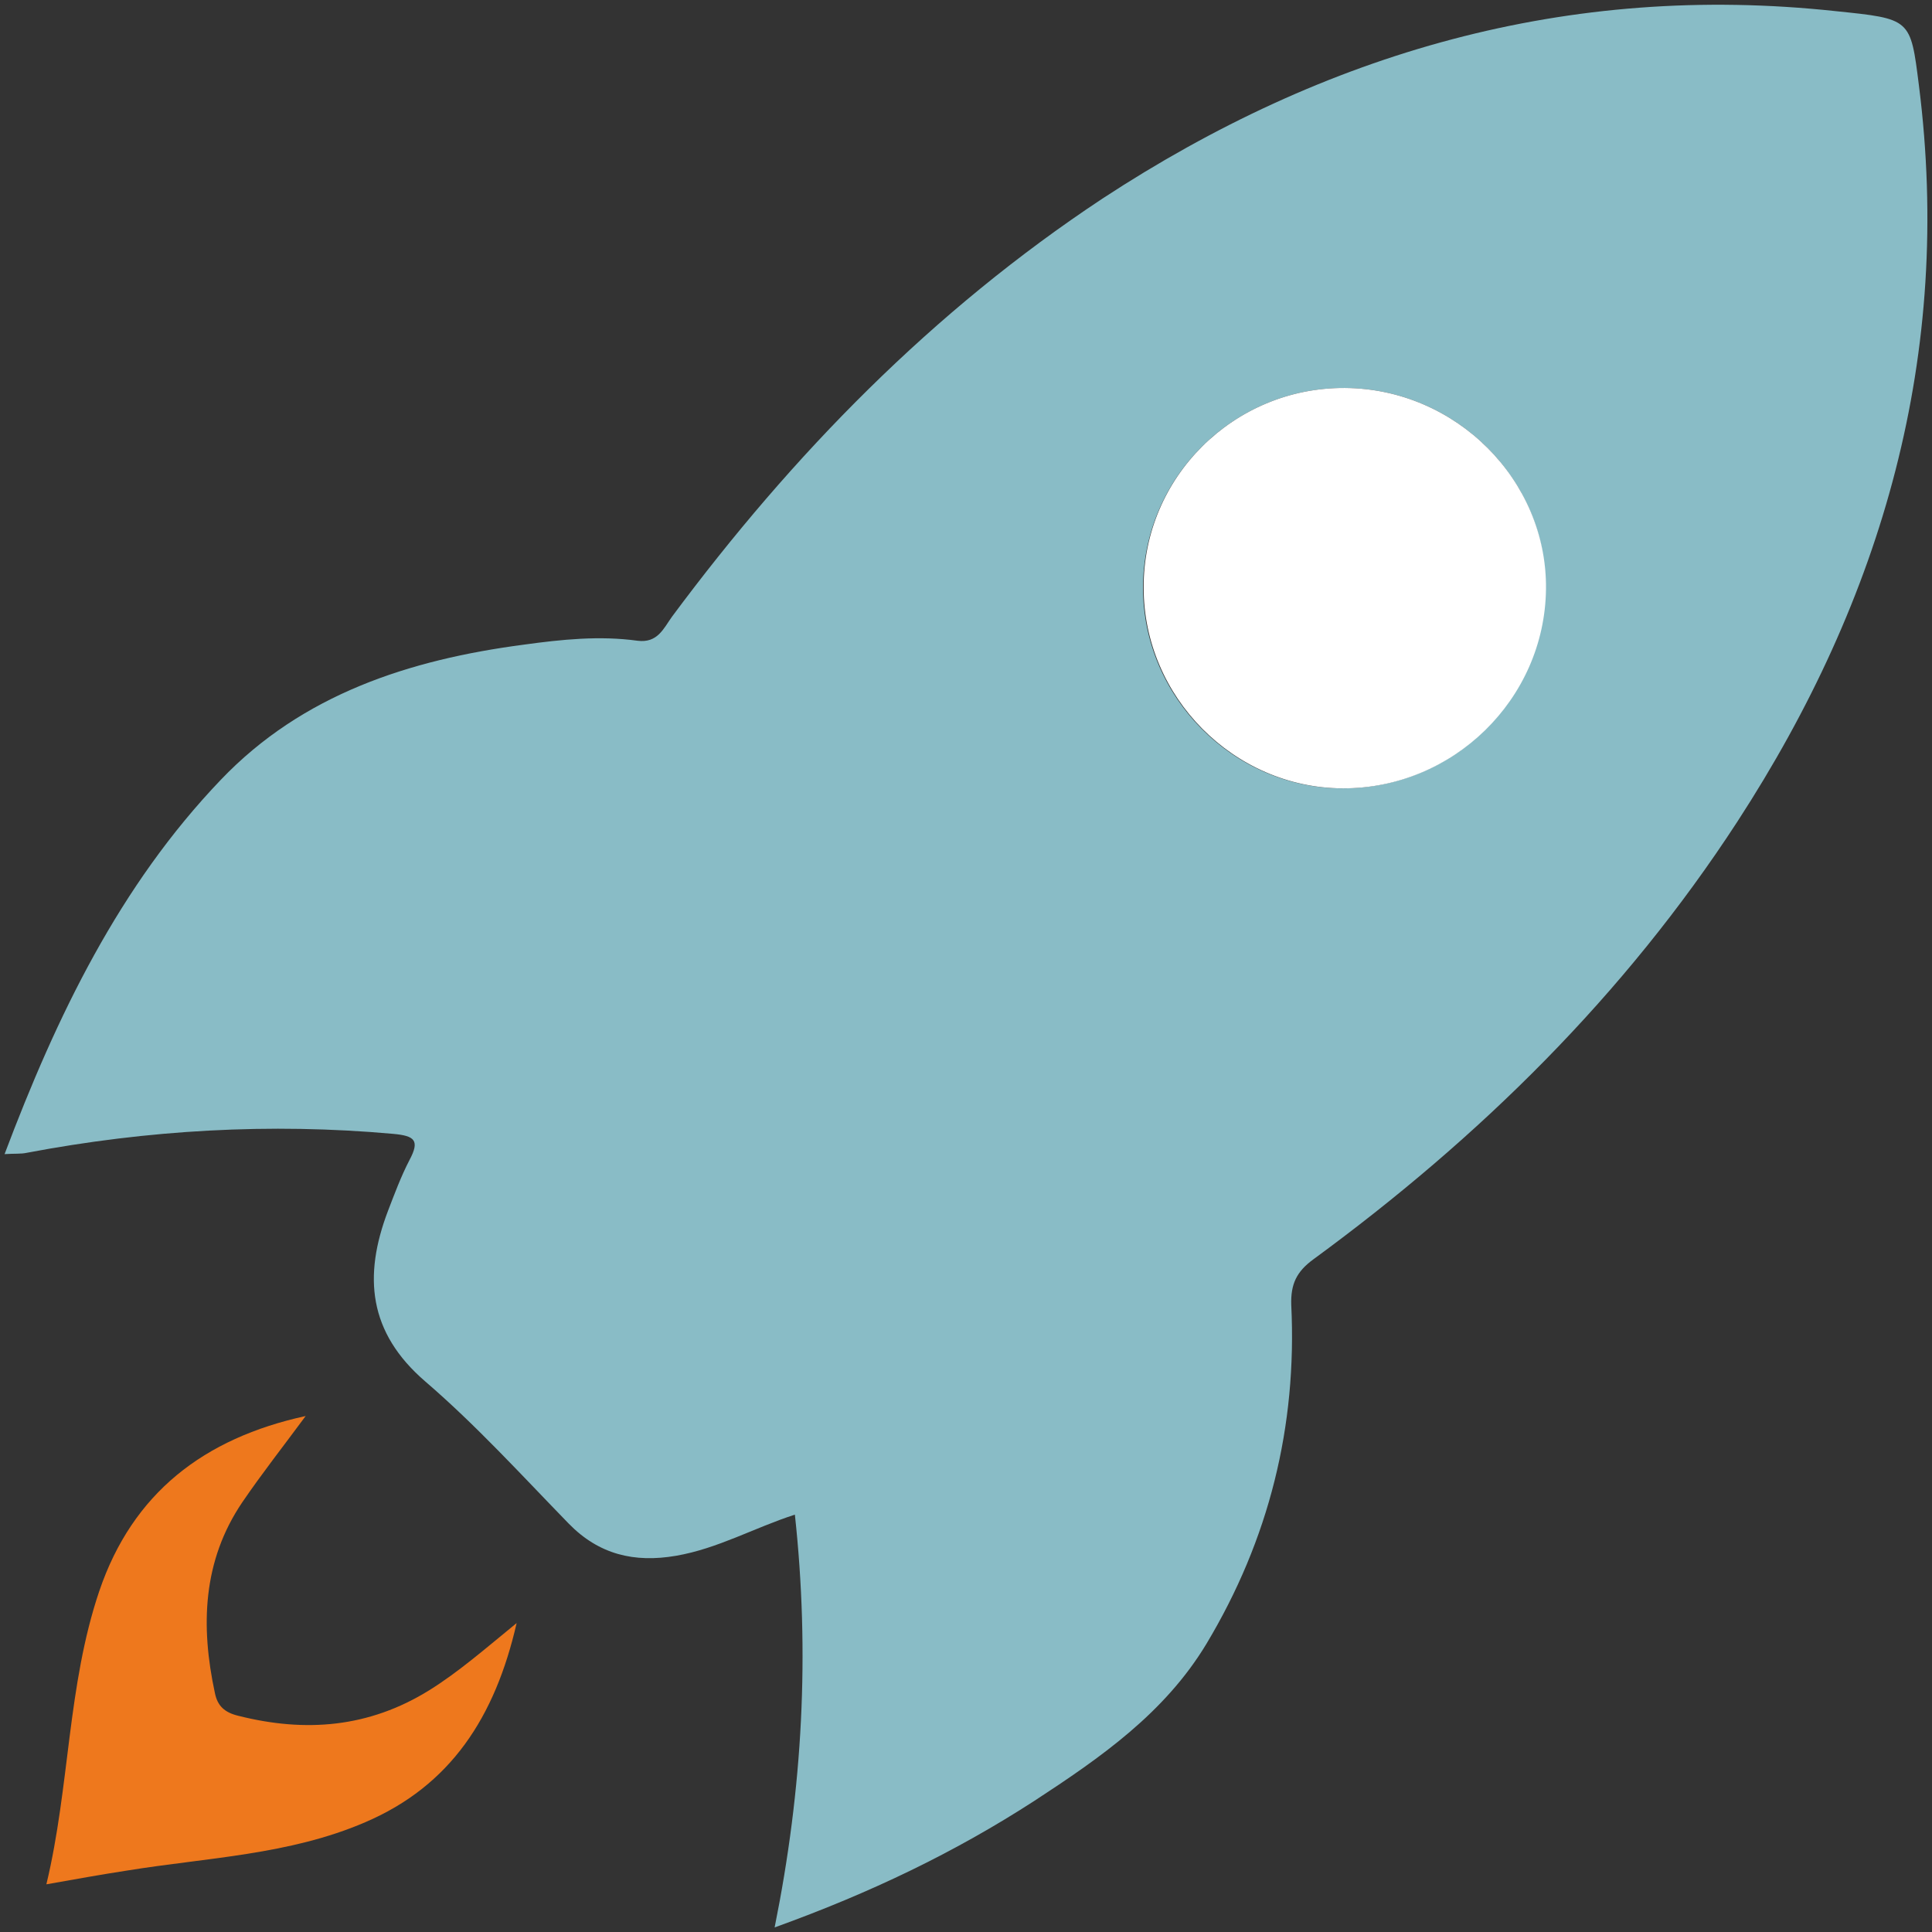 <?xml version="1.0" encoding="UTF-8"?> <svg xmlns="http://www.w3.org/2000/svg" xmlns:xlink="http://www.w3.org/1999/xlink" version="1.1" id="Ebene_1" x="0px" y="0px" viewBox="0 0 295.8 295.8" style="enable-background:new 0 0 295.8 295.8;" xml:space="preserve"><rect x="0" y="0" width="295.8" height="295.8" fill="#333333" stroke="none"/> <style type="text/css"> .st0{fill:#89BCC6;} .st1{fill:#EE781D;} .st2{fill:#FFFFFF;} </style> <path class="st0" d="M118.6,295.1c4.3-21.3,5.4-42,3.1-63.2c-6.2,2-11.8,5.2-18.2,6.3c-6.4,1.1-11.8-0.2-16.4-4.9 c-7.2-7.4-14.2-15.1-22-21.8c-8.7-7.5-9.5-16.1-5.7-26.1c1-2.6,2-5.3,3.3-7.8c1.6-3,0.8-3.7-2.5-4c-18.9-1.7-37.6-0.6-56.1,2.9 c-0.9,0.2-1.9,0.1-3.4,0.2c8-21.2,17.6-41.1,33.1-57.3c12.5-13.1,28.9-18.4,46.4-20.7c5.8-0.8,11.6-1.4,17.4-0.6 c3.1,0.4,4-1.9,5.3-3.7c18.5-24.9,39.9-46.8,65.9-64C203,8,240.1-2.7,281,1.7c11.6,1.2,11.5,1.1,12.8,11.4 c5.2,41.1-5.5,78.4-27.8,112.7c-17.3,26.6-39.5,48.4-64.9,67c-2.6,1.9-3.5,3.8-3.4,7c0.9,18.6-3.4,35.9-13,51.9 c-6.4,10.6-16.2,17.4-26.3,24C146.2,283.6,133.3,289.8,118.6,295.1z M205.9,59.4c-17-0.1-30.9,13.7-30.9,30.6 c0,16.7,13.8,30.6,30.4,30.7c16.9,0.1,31-13.6,31.2-30.5C236.9,73.5,222.9,59.5,205.9,59.4z"></path> <path class="st1" d="M46.8,216.8c-3.4,4.6-6.7,8.8-9.7,13.2c-6.1,9-6.4,19-4.2,29.2c0.4,2,1.5,3,3.6,3.5c10.3,2.6,20,1.8,29.2-3.9 c4.5-2.8,8.5-6.3,13.4-10.3c-3.3,14.4-10.1,24.9-23.2,30.5c-11.6,5-24.2,5.4-36.5,7.4c-3.9,0.6-7.8,1.3-12.3,2.1 c3.6-15,3.2-30.4,8.1-44.9C20.3,228.6,31.2,220.2,46.8,216.8z"></path> <path class="st2" d="M205.9,59.4c17,0.1,31,14.1,30.8,30.8c-0.2,16.9-14.3,30.6-31.2,30.5c-16.6-0.1-30.4-14-30.4-30.7 C175,73.1,188.9,59.3,205.9,59.4z"></path> </svg> 